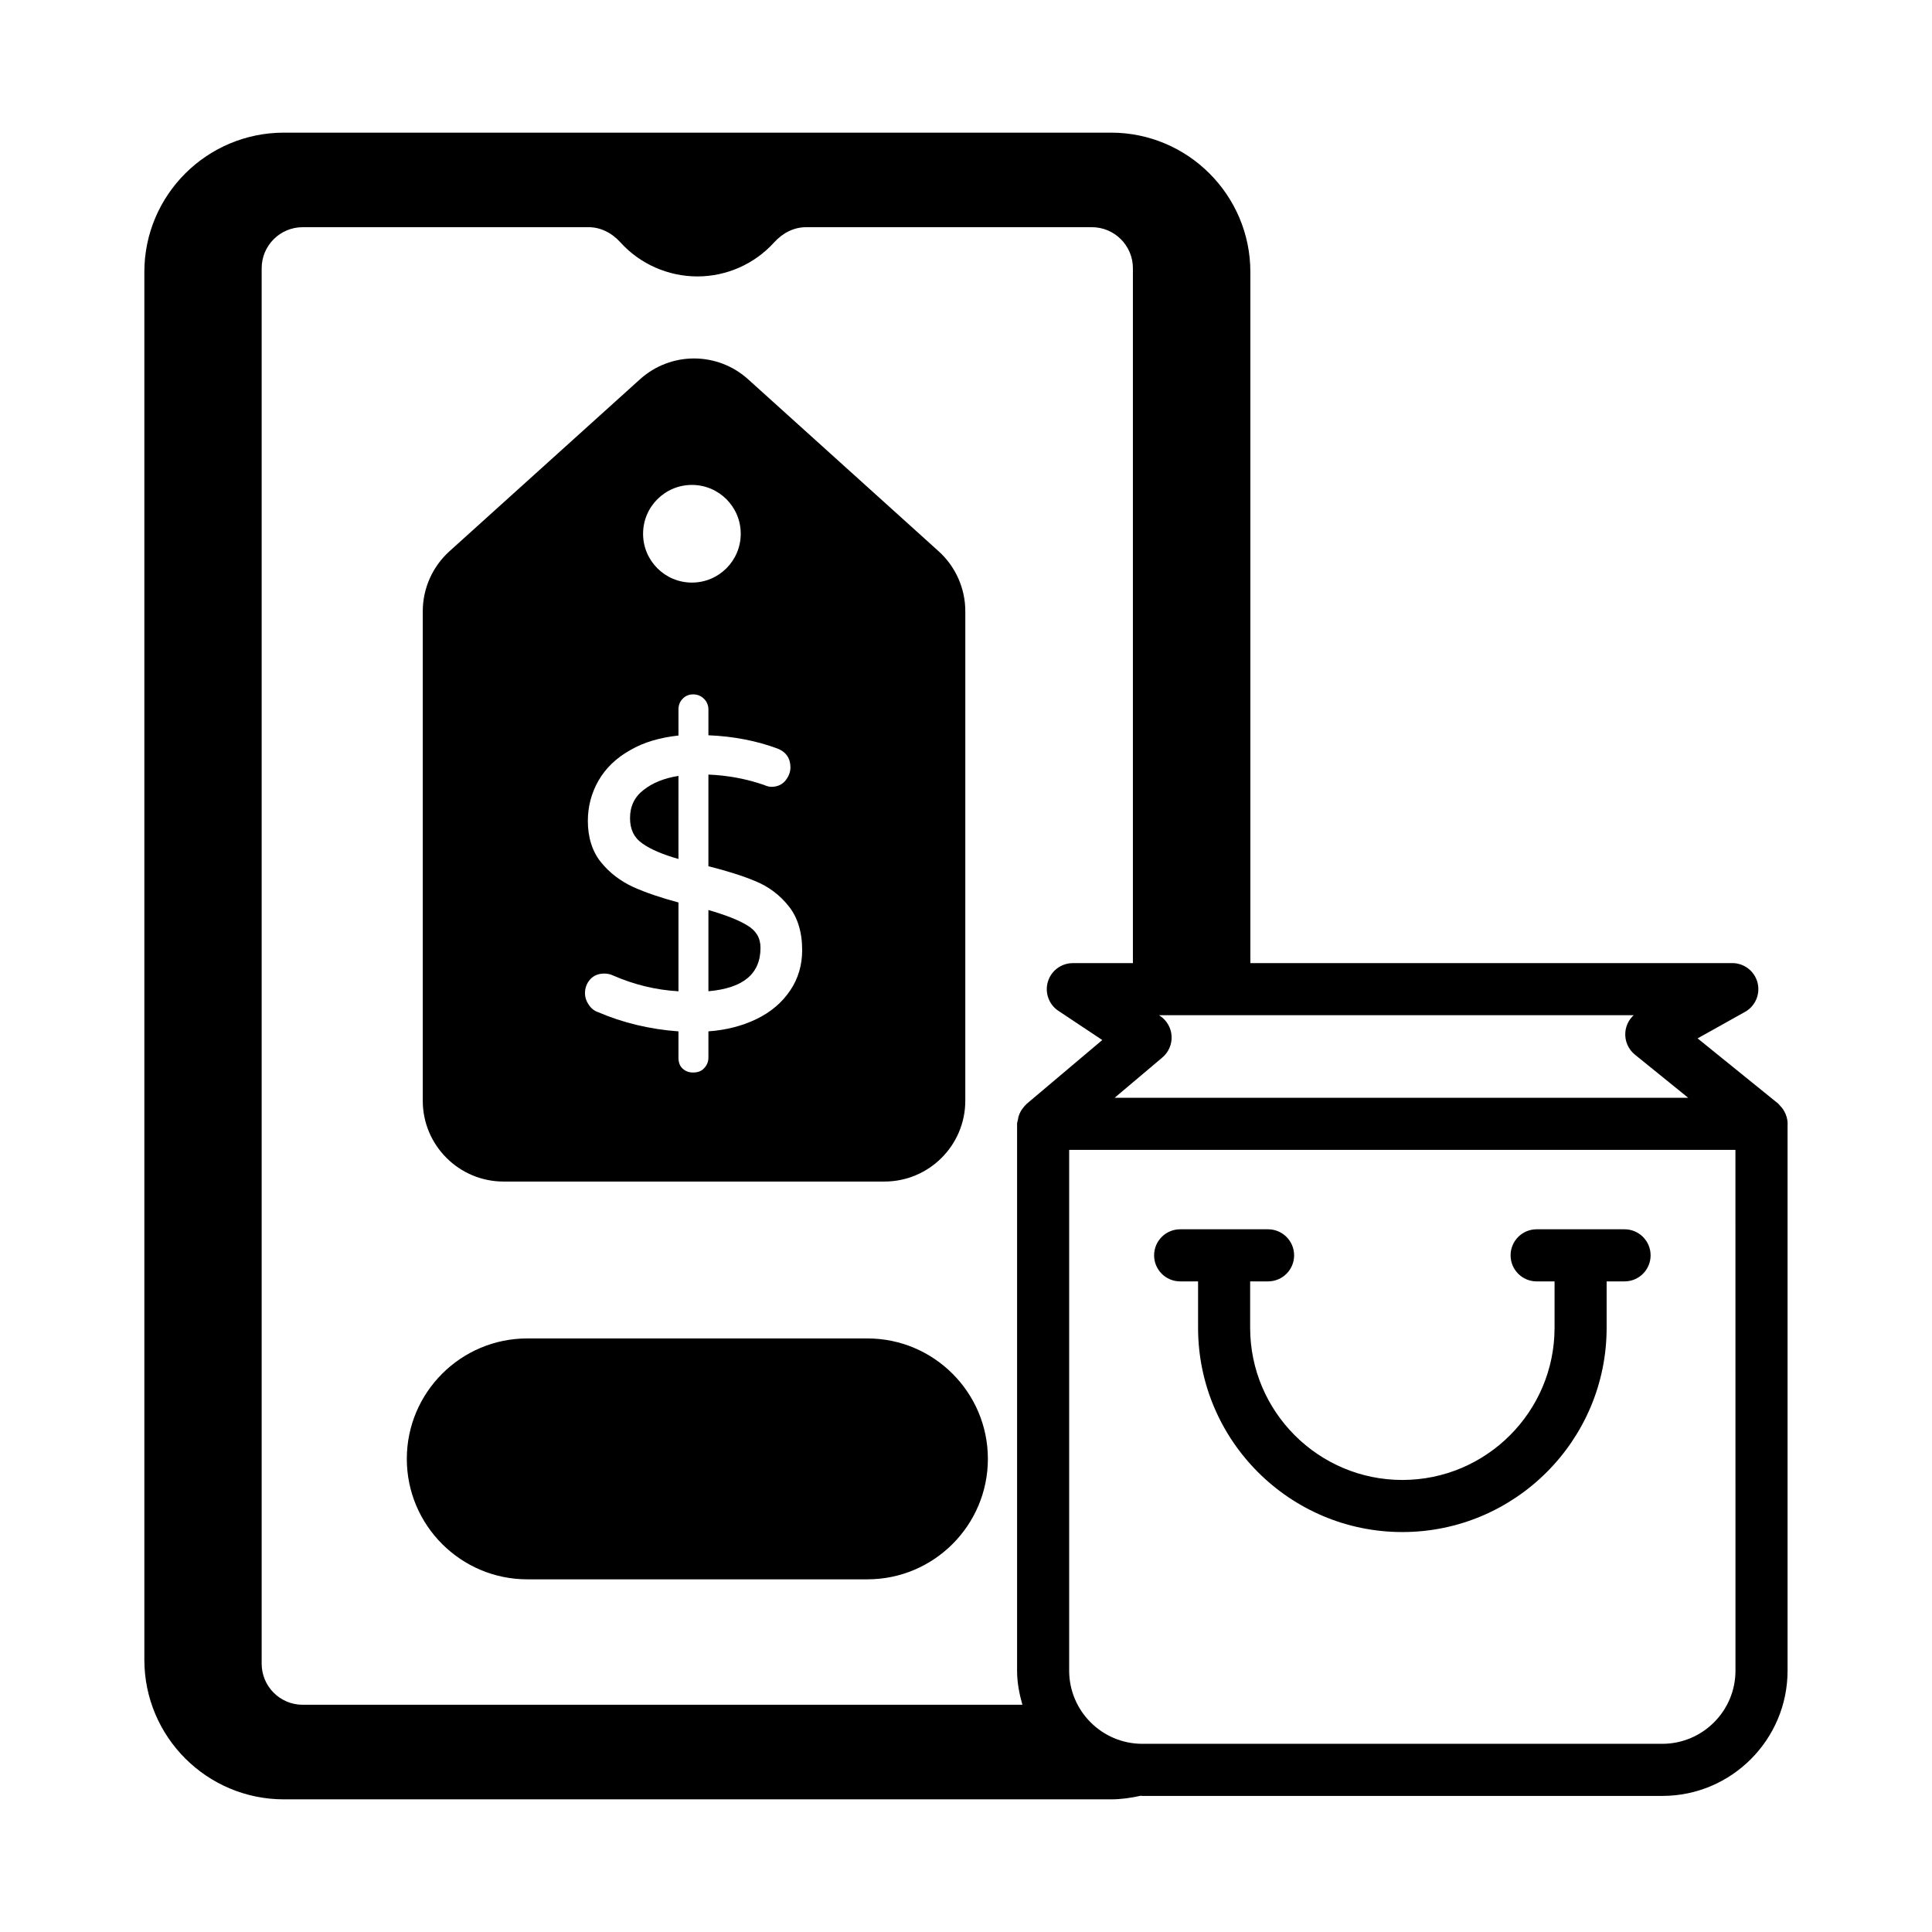 <?xml version="1.0" encoding="UTF-8"?>
<!-- Uploaded to: ICON Repo, www.iconrepo.com, Generator: ICON Repo Mixer Tools -->
<svg fill="#000000" width="800px" height="800px" version="1.1" viewBox="144 144 512 512" xmlns="http://www.w3.org/2000/svg">
 <g>
  <path d="m373.88 498.7h-90.152c-17.602 0-31.918 14.32-31.918 31.918 0 17.602 14.32 31.918 31.918 31.918h90.152c17.602 0 31.918-14.32 31.918-31.918 0-17.598-14.32-31.918-31.918-31.918z"/>
  <path d="m323.8 349.62c-3.867 0.621-6.902 1.863-9.246 3.727-2.418 1.859-3.59 4.348-3.59 7.453 0 2.965 1.035 5.176 3.312 6.762 2.137 1.52 5.383 2.902 9.523 4.074z"/>
  <path d="m345.54 395.17c0-2.625-1.172-4.555-3.519-5.938-2.348-1.449-5.797-2.762-10.285-4.07v21.531c9.25-0.824 13.805-4.621 13.805-11.523z"/>
  <path d="m277.45 457.12h100.95c11.809 0 21.414-9.609 21.414-21.418l0.004-129.71c0-6.051-2.574-11.844-7.066-15.898l-50.473-45.562c-8.184-7.387-20.523-7.379-28.699 0l-50.473 45.562c-4.492 4.055-7.07 9.848-7.07 15.895v129.71c-0.004 11.816 9.605 21.422 21.414 21.422zm49.914-184.61c7.144 0 12.941 5.793 12.941 12.941 0 7.148-5.793 12.941-12.941 12.941-7.148 0-12.941-5.793-12.941-12.941 0-7.148 5.793-12.941 12.941-12.941zm-15.504 106.58c-3.449-1.586-6.348-3.797-8.625-6.629-2.277-2.828-3.449-6.555-3.449-10.902 0-3.867 0.969-7.453 2.828-10.699 1.863-3.242 4.691-6.004 8.418-8.074 3.523-2.07 7.801-3.312 12.77-3.867v-6.902c0-1.102 0.344-2.07 1.105-2.828 0.688-0.762 1.656-1.172 2.762-1.172 1.172 0 2.141 0.41 2.898 1.172 0.762 0.758 1.172 1.727 1.172 2.828v6.836c6.762 0.277 12.906 1.516 18.289 3.519 2.207 0.828 3.449 2.555 3.449 4.969 0 1.312-0.484 2.484-1.379 3.59-0.898 1.035-2.141 1.586-3.656 1.586-0.484 0-1.176-0.137-1.934-0.484-4.555-1.582-9.523-2.551-14.77-2.762v24.293c4.969 1.242 9.109 2.555 12.422 3.938 3.519 1.449 6.488 3.656 8.836 6.625 2.348 2.898 3.59 6.832 3.59 11.664 0 3.934-1.035 7.523-3.176 10.695-2.141 3.176-5.106 5.731-8.973 7.594-3.727 1.793-7.938 2.898-12.699 3.242v6.969c0 1.105-0.414 2.07-1.172 2.832-0.691 0.758-1.656 1.105-2.898 1.105-1.105 0-2-0.344-2.762-1.035-0.762-0.688-1.105-1.656-1.105-2.898v-6.969c-7.594-0.551-14.77-2.277-21.324-5.106-1.035-0.344-1.863-1.035-2.484-2-0.621-0.895-0.965-1.934-0.965-3.035 0-1.379 0.48-2.621 1.379-3.656 0.969-1.035 2.207-1.52 3.727-1.52 0.762 0 1.586 0.137 2.277 0.484 5.523 2.414 11.32 3.863 17.391 4.207v-23.535c-4.691-1.25-8.695-2.625-11.941-4.074z"/>
  <path d="m617.19 439.2c-0.02-0.043-0.039-0.086-0.059-0.129-0.324-0.738-0.773-1.41-1.352-2.004-0.051-0.055-0.098-0.113-0.152-0.168-0.145-0.137-0.238-0.309-0.395-0.438l-21.352-17.281 12.566-7.019c2.742-1.531 4.106-4.723 3.312-7.766-0.793-3.039-3.539-5.164-6.68-5.164l-127.72 0.004v-183.16c0-20.359-16.562-36.922-36.922-36.922h-219.19c-20.43 0-36.992 16.562-36.992 36.922v367.78c0 20.43 16.566 36.992 36.992 36.992h219.19c2.711 0 5.32-0.395 7.871-0.953 0.145 0.004 0.281 0.043 0.43 0.043h137.79c18.305 0 33.195-14.895 33.195-33.199v-144.34c0.09-1.105-0.109-2.184-0.531-3.195zm-39.922-15.707 14.125 11.434h-152.01l12.66-10.688c1.656-1.398 2.562-3.5 2.441-5.668-0.125-2.168-1.262-4.148-3.066-5.352l-0.273-0.18h125.8c-1.262 1.156-2.062 2.754-2.215 4.5-0.195 2.277 0.754 4.508 2.535 5.953zm-152.78-11.609 11.625 7.734-20.062 16.934c-0.051 0.043-0.078 0.102-0.125 0.145-0.352 0.309-0.617 0.664-0.898 1.035-0.188 0.25-0.367 0.496-0.516 0.766-0.234 0.418-0.418 0.836-0.566 1.301-0.09 0.293-0.129 0.59-0.18 0.895-0.066 0.383-0.23 0.73-0.23 1.133v144.91c0 3.156 0.586 6.148 1.41 9.043h-190.73c-5.996 0-10.871-4.875-10.871-10.871v-369.83c0-5.996 4.875-10.871 10.871-10.871h75.797c3.074 0 6.062 1.434 8.418 4.035 5.191 5.727 12.621 9.012 20.395 9.012 7.723 0 15.129-3.281 20.312-9.004 2.359-2.609 5.352-4.039 8.426-4.039l75.797-0.004c5.996 0 10.871 4.875 10.871 10.871v184.16h-15.922c-3.043 0-5.727 1.992-6.606 4.906-0.883 2.91 0.25 6.055 2.781 7.742zm179.43 174.85c0 10.695-8.699 19.395-19.395 19.395h-137.79c-10.691 0-19.395-8.699-19.395-19.395v-138.01h176.57z"/>
  <path d="m456.75 483.58h4.75v12.293c0 29.852 24.285 54.137 54.137 54.137 29.852 0 54.137-24.285 54.137-54.137v-12.293h4.75c3.812 0 6.902-3.09 6.902-6.902s-3.09-6.902-6.902-6.902h-23.301c-3.812 0-6.902 3.09-6.902 6.902s3.09 6.902 6.902 6.902h4.75v12.293c0 22.238-18.094 40.332-40.336 40.332-22.242 0-40.336-18.094-40.336-40.332v-12.293h4.75c3.812 0 6.902-3.09 6.902-6.902s-3.09-6.902-6.902-6.902h-23.301c-3.812 0-6.902 3.09-6.902 6.902s3.09 6.902 6.902 6.902z"/>
 </g>
</svg>